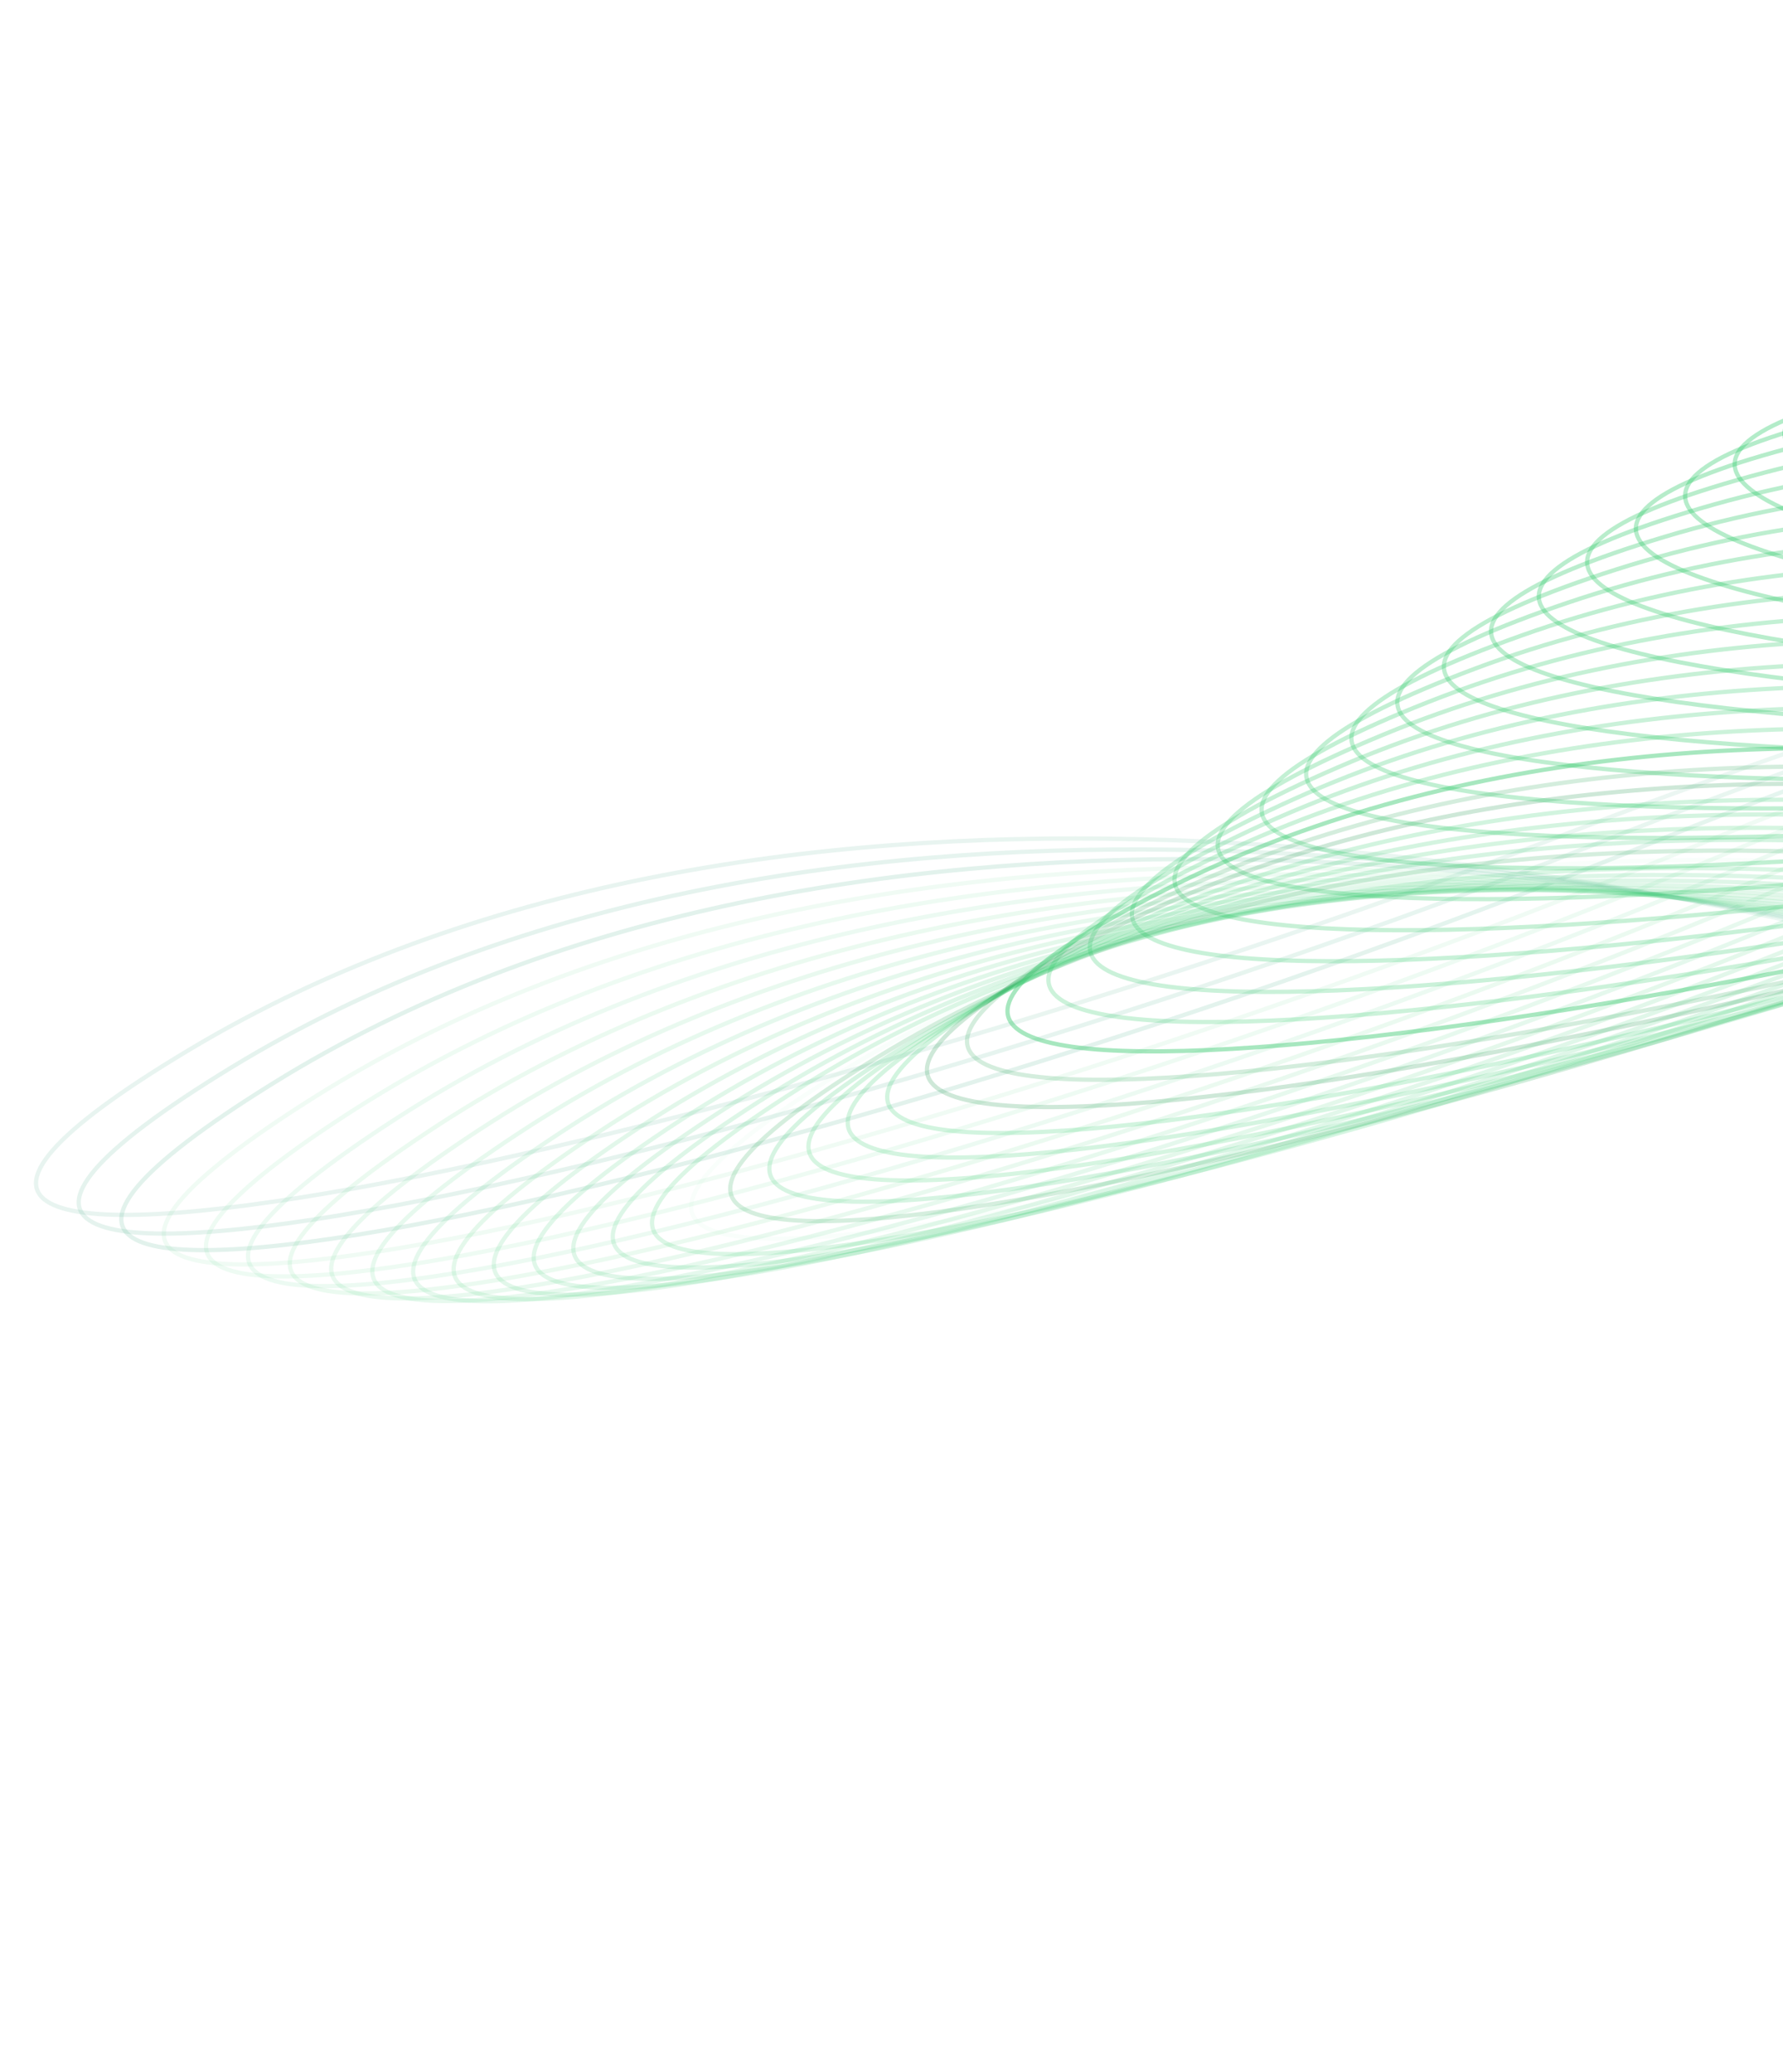 <?xml version="1.0" encoding="UTF-8"?> <svg xmlns="http://www.w3.org/2000/svg" width="420" height="488" viewBox="0 0 420 488" fill="none"> <path opacity="0.1" d="M707.758 104.622C811.567 90.091 871.143 91.623 857.767 122.825C795.52 268.006 549.899 265.317 809.587 110.435C888.804 63.185 982.432 46.161 1008.69 43.528C1106.85 33.687 1055.78 208.834 843.489 268.44C644.833 324.217 563.741 253.384 464.952 227.323C366.161 201.262 177.785 167.657 44.744 247.164C-88.297 326.671 173.364 271.768 367.682 196.881C523.138 136.972 653.708 112.188 707.758 104.622Z" stroke="url(#paint0_linear_295_2384)"></path> <path opacity="0.115" d="M715.167 103.576C818.681 88.21 878.178 89.26 865.093 120.568C804.219 266.233 558.967 265.526 816.882 108.567C895.563 60.684 988.891 42.906 1015.08 40.062C1113 29.43 1063.54 204.97 852.113 266.281C654.262 323.653 572.682 253.483 473.823 228.221C374.966 202.96 186.599 170.878 54.467 251.449C-77.665 332.019 183.094 275.012 376.446 198.567C531.128 137.41 661.271 111.577 715.167 103.576Z" stroke="url(#paint1_linear_295_2384)"></path> <path opacity="0.131" d="M722.695 102.702C825.924 86.605 885.333 87.234 872.511 118.631C812.865 264.711 568.005 265.739 824.287 106.972C902.466 58.538 995.504 40.102 1021.64 37.073C1119.32 25.749 1071.3 201.62 860.684 264.42C663.599 323.186 581.601 253.601 482.706 229.041C383.809 204.481 195.493 173.736 64.198 255.232C-67.096 336.729 192.804 277.883 385.251 200.078C539.211 137.834 668.949 111.083 722.695 102.702Z" stroke="url(#paint2_linear_295_2384)"></path> <path opacity="0.146" d="M730.343 102C833.298 85.28 892.615 85.55 880.031 117.02C821.467 263.447 577.003 265.957 831.798 105.655C909.528 56.752 1002.29 37.755 1028.36 34.568C1125.81 22.654 1079.06 198.796 869.207 262.866C672.835 322.819 590.493 253.738 491.59 229.78C392.683 205.822 204.458 176.221 73.925 258.504C-56.608 340.787 202.48 280.373 394.094 201.411C547.386 138.241 676.738 110.706 730.343 102Z" stroke="#2AC866" stroke-opacity="0.5"></path> <path opacity="0.161" d="M738.113 101.473C840.809 84.238 900.033 84.21 887.652 115.741C830.025 262.445 585.961 266.182 839.432 104.619C916.758 55.331 1009.27 35.87 1035.28 32.553C1132.5 20.151 1086.84 196.509 877.686 261.625C681.969 322.557 599.363 253.896 500.473 230.437C401.587 206.978 213.488 178.323 83.635 261.253C-46.218 344.182 212.112 282.475 402.97 202.56C555.654 138.628 684.64 110.447 738.113 101.473Z" stroke="#2AC866" stroke-opacity="0.5"></path> <path opacity="0.176" d="M746.016 101.12C848.47 83.48 907.601 83.218 895.387 114.794C838.543 261.711 594.88 266.413 847.189 103.863C924.163 54.276 1016.44 34.451 1042.39 31.031C1139.4 18.246 1094.65 194.766 886.125 260.702C691.003 322.402 608.203 254.075 509.362 231.009C410.518 207.944 222.581 180.037 93.324 263.471C-35.933 346.905 221.699 284.183 411.878 203.521C564.023 138.991 692.674 110.304 746.016 101.12Z" stroke="#2AC866" stroke-opacity="0.5"></path> <path opacity="0.192" d="M754.059 100.94C856.284 83.008 915.323 82.576 903.241 114.183C847.026 261.25 603.764 266.652 855.083 103.393C931.753 53.588 1023.81 33.5 1049.7 30.006C1146.52 16.943 1102.48 193.574 894.529 260.104C699.939 322.359 617.021 254.278 518.245 231.499C419.475 208.72 231.731 181.357 102.982 265.154C-25.767 348.952 231.232 285.495 420.817 204.294C572.484 139.333 700.832 110.277 754.059 100.94Z" stroke="#2AC866" stroke-opacity="0.5"></path> <path opacity="0.207" d="M762.234 100.935C864.257 82.821 923.199 82.284 911.218 113.91C855.47 261.061 612.603 266.899 863.108 103.207C939.527 53.27 1031.39 33.019 1057.24 29.478C1153.86 16.243 1110.35 192.935 902.897 259.83C708.774 322.428 625.807 254.502 527.133 231.902C428.455 209.303 240.935 182.279 112.603 266.299C-15.728 350.318 240.704 286.407 429.783 204.875C581.046 139.649 709.113 110.367 762.234 100.935Z" stroke="#2AC866" stroke-opacity="0.5"></path> <path opacity="0.222" d="M770.554 101.104C872.388 82.921 931.242 82.342 919.323 113.974C863.883 261.149 621.403 267.155 871.27 103.305C947.496 53.32 1039.18 33.007 1064.98 29.449C1161.44 16.148 1118.26 192.852 911.235 259.885C717.508 322.611 634.568 254.75 536.012 232.221C437.459 209.693 250.192 182.803 122.187 266.903C-5.817 351.004 250.118 286.92 438.779 205.264C589.71 139.94 717.53 110.572 770.554 101.104Z" stroke="#2AC866" stroke-opacity="0.5"></path> <path opacity="0.237" d="M779.016 101.445C880.682 83.304 939.444 82.749 927.56 114.373C872.265 261.511 630.168 267.419 879.578 103.686C955.663 53.737 1047.2 33.463 1072.96 29.915C1169.26 16.654 1126.22 193.323 919.539 260.266C726.141 322.908 643.307 255.021 544.896 232.455C446.49 209.889 259.504 182.926 131.734 266.967C3.963 351.007 259.471 287.033 447.806 205.462C598.471 140.204 726.079 110.89 779.016 101.445Z" stroke="#2AC866" stroke-opacity="0.5"></path> <path opacity="0.253" d="M787.618 101.958C889.139 83.971 947.804 83.504 935.92 115.106C880.607 262.147 638.889 267.692 888.017 104.349C964.022 54.519 1055.42 34.384 1081.15 30.875C1177.3 17.76 1134.21 194.346 927.81 260.973C734.672 323.319 652.014 255.314 553.775 232.604C455.536 209.893 268.865 182.653 141.238 266.494C13.61 350.334 268.761 286.749 456.852 205.468C607.328 140.443 734.76 111.323 787.618 101.958Z" stroke="#2AC866" stroke-opacity="0.5"></path> <path opacity="0.268" d="M796.361 102.641C897.754 84.919 956.331 84.603 944.403 116.172C888.919 263.054 647.57 267.973 896.601 105.292C972.572 55.663 1063.86 35.767 1089.55 32.325C1185.58 19.46 1142.24 195.916 936.047 262.002C743.103 323.842 660.7 255.631 562.655 232.668C464.614 209.706 278.284 181.986 150.708 265.487C23.132 348.989 277.993 286.071 465.934 205.284C616.286 140.655 743.569 111.868 796.361 102.641Z" stroke="#2AC866" stroke-opacity="0.5"></path> <path opacity="0.283" d="M805.244 103.493C906.523 86.144 965.008 86.044 953.014 117.565C897.191 264.228 656.212 268.263 905.313 106.511C981.306 57.166 1072.51 37.607 1098.17 34.26C1194.09 21.748 1150.31 198.027 944.249 263.35C751.436 324.476 669.354 255.97 571.534 232.65C473.713 209.33 287.759 180.93 160.145 263.955C32.532 346.98 287.17 285.003 475.046 204.914C625.346 140.844 752.51 112.526 805.244 103.493Z" stroke="#2AC866" stroke-opacity="0.5"></path> <path opacity="0.298" d="M814.255 104.512C915.446 87.645 973.839 87.821 961.734 119.283C905.428 265.666 664.814 268.559 914.157 108.004C990.224 59.024 1081.36 39.898 1106.99 36.672C1202.8 24.616 1158.4 200.669 952.411 265.01C759.664 325.217 677.987 256.33 580.413 232.55C482.838 208.77 297.293 179.492 169.556 261.905C41.819 344.318 296.295 283.552 484.185 204.361C634.498 141.007 761.57 113.294 814.255 104.512Z" stroke="#2AC866" stroke-opacity="0.5"></path> <path opacity="0.314" d="M823.403 105.697C924.51 89.416 982.81 89.93 970.569 121.318C913.62 267.361 673.38 268.863 923.124 109.766C999.31 61.23 1090.4 42.633 1116.01 39.556C1211.72 28.055 1166.51 203.832 960.533 266.976C767.791 326.063 686.589 256.711 589.292 232.37C491.995 208.028 306.894 177.682 178.95 259.348C51.006 341.014 305.377 281.724 493.363 203.628C643.751 141.15 770.757 114.174 823.403 105.697Z" stroke="#2AC866" stroke-opacity="0.5"></path> <path opacity="0.329" d="M832.669 107.046C933.715 91.454 991.914 92.364 979.506 123.665C921.765 269.305 681.907 269.173 932.206 111.792C1008.56 63.78 1099.62 45.804 1125.2 42.902C1220.83 32.052 1174.62 207.504 968.607 269.239C775.821 327.009 695.169 257.112 598.176 232.112C501.182 207.112 316.565 175.509 188.335 256.296C60.106 337.083 314.422 279.53 502.572 202.72C653.096 141.272 780.058 115.163 832.669 107.046Z" stroke="#2AC866" stroke-opacity="0.5"></path> <path opacity="0.344" d="M842.054 108.555C943.043 93.753 1001.14 95.117 988.535 126.318C929.861 271.491 690.395 269.489 941.397 114.077C1017.97 66.666 1109 49.402 1134.56 46.7C1230.11 36.597 1182.74 211.669 976.624 271.791C783.746 328.051 703.723 257.533 607.063 231.779C510.404 206.025 326.311 172.986 197.722 252.764C69.132 332.542 323.439 276.979 511.825 201.645C662.534 141.377 789.474 116.262 842.054 108.555Z" stroke="#3EE27D" stroke-opacity="0.1"></path> <path opacity="0.359" d="M851.55 110.222C952.494 96.307 1010.48 98.18 997.643 129.267C937.9 273.909 698.848 269.809 950.682 116.614C1027.51 69.879 1118.53 53.415 1144.07 50.937C1239.54 41.673 1190.85 216.31 984.584 274.619C791.573 329.182 712.246 257.971 615.956 231.372C519.662 204.774 336.141 170.127 207.122 248.768C78.103 327.41 332.437 274.082 521.118 200.407C672.06 141.468 798.992 117.467 851.55 110.222Z" stroke="#12A048" stroke-opacity="0.5"></path> <path opacity="0.375" d="M861.15 112.044C962.047 99.109 1019.92 101.545 1006.83 132.503C945.885 276.55 707.265 270.132 960.058 119.397C1037.18 73.412 1128.19 57.832 1153.72 55.602C1249.11 47.265 1198.93 221.409 992.486 277.712C799.304 330.398 720.751 258.426 624.857 230.897C528.963 203.368 346.061 166.945 216.55 244.327C87.039 321.709 341.428 270.853 530.455 199.016C681.679 141.546 808.614 118.779 861.15 112.044Z" stroke="#2AC866" stroke-opacity="0.5"></path> <path opacity="0.39" d="M870.839 114.017C971.696 102.152 1029.45 105.199 1016.07 136.015C953.801 279.4 715.647 270.457 969.509 122.415C1046.95 77.253 1137.97 62.638 1163.47 60.678C1258.79 53.352 1206.96 226.945 1000.31 281.056C806.933 331.69 729.225 258.895 633.767 230.354C538.309 201.814 356.076 163.458 226.016 239.46C95.957 315.462 350.421 267.305 539.845 197.477C691.381 141.616 818.329 120.195 870.839 114.017Z" stroke="#2AC866" stroke-opacity="0.5"></path> <path opacity="0.405" d="M880.616 116.137C981.429 105.427 1039.05 109.134 1025.36 139.794C961.651 282.449 723.998 270.784 979.026 125.663C1056.83 81.391 1147.85 67.82 1173.32 66.152C1268.56 59.916 1214.95 232.895 1008.06 284.636C814.471 333.053 737.677 259.377 642.695 229.748C547.707 200.12 366.196 159.685 235.538 234.19C104.88 308.695 359.429 263.454 549.283 195.802C701.162 141.679 828.128 121.713 880.616 116.137Z" stroke="#2AC866" stroke-opacity="0.5"></path> <path opacity="0.42" d="M890.463 118.398C991.228 108.923 1048.71 113.336 1034.68 143.824C969.421 285.681 732.318 271.108 988.592 129.127C1066.78 85.814 1157.79 73.358 1183.25 72.002C1278.39 66.933 1222.86 239.235 1015.73 288.437C821.907 334.478 746.108 259.871 651.631 229.083C557.15 198.295 376.425 155.644 245.125 228.54C113.826 301.437 368.463 259.317 558.774 193.997C711.022 141.741 838.002 123.331 890.463 118.398Z" stroke="#2AC866" stroke-opacity="0.5"></path> <path opacity="0.436" d="M900.376 120.797C1001.08 112.633 1058.41 117.792 1044.03 148.094C977.121 289.086 740.612 271.433 998.202 132.8C1076.79 90.508 1167.8 79.237 1193.23 78.212C1288.27 74.381 1230.69 245.939 1023.31 292.442C829.255 335.959 754.516 260.376 660.585 228.364C566.654 196.352 386.772 151.357 254.796 222.538C122.819 293.719 377.535 254.914 568.326 192.076C720.962 141.805 847.942 125.048 900.376 120.797Z" stroke="#1F944C" stroke-opacity="0.5"></path> <path opacity="0.451" d="M910.343 123.326C1010.98 116.543 1068.14 122.486 1053.38 152.588C984.733 292.644 748.871 271.753 1007.84 136.668C1086.84 95.458 1177.84 85.435 1203.24 84.759C1298.16 82.23 1238.42 252.977 1030.8 296.634C836.511 337.485 762.899 260.888 669.557 227.593C576.211 194.298 397.24 146.844 264.559 216.208C131.878 285.572 386.656 250.262 577.94 190.046C730.968 141.872 857.943 126.857 910.343 123.326Z" stroke="#129C46" stroke-opacity="0.4"></path> <path opacity="0.466" d="M920.348 125.979C1020.9 120.641 1077.87 127.405 1062.73 157.29C992.262 296.343 757.112 272.07 1017.49 140.719C1096.92 100.648 1187.9 91.933 1213.26 91.621C1308.05 90.454 1246.05 260.322 1038.19 300.993C843.683 339.051 771.263 261.408 678.546 226.778C585.829 192.148 407.836 142.131 274.429 209.581C141.023 277.032 395.836 245.383 587.616 187.92C741.035 141.949 867.997 128.758 920.348 125.979Z" stroke="#43CD77"></path> <path opacity="0.481" d="M930.389 128.749C1030.84 124.914 1087.61 132.528 1072.06 162.183C999.697 300.164 765.323 272.38 1027.14 144.938C1107 106.059 1197.95 98.705 1223.27 98.772C1317.9 99.022 1253.56 267.941 1045.48 305.5C850.771 340.646 779.605 261.931 687.557 225.92C595.514 189.909 418.564 137.239 284.419 202.687C150.275 268.135 405.089 240.299 597.353 185.709C751.168 142.037 878.09 130.745 930.389 128.749Z" stroke="#2AC866" stroke-opacity="0.5"></path> <path opacity="0.497" d="M940.447 131.627C1040.77 129.347 1097.32 137.839 1081.35 167.25C1007.05 304.092 773.515 272.685 1036.78 149.311C1117.09 111.675 1207.98 105.729 1233.25 106.187C1327.7 107.902 1260.93 275.802 1052.66 310.136C857.775 342.264 787.93 262.458 696.595 225.027C605.255 187.596 429.424 132.195 294.536 195.558C159.648 258.921 414.419 235.031 607.16 183.425C761.349 142.14 888.215 132.814 940.447 131.627Z" stroke="#2AC866" stroke-opacity="0.5"></path> <path opacity="0.512" d="M950.514 134.605C1050.69 133.926 1107.01 143.318 1090.61 172.47C1014.3 308.109 781.691 272.981 1046.39 153.823C1127.14 117.472 1217.96 112.977 1243.17 113.838C1337.43 117.06 1268.16 283.871 1059.74 314.879C864.71 343.894 796.233 262.985 705.65 224.103C615.067 185.221 440.418 127.023 304.791 188.225C169.161 249.427 423.837 229.605 617.03 181.08C771.584 142.26 898.357 134.958 950.514 134.605Z" stroke="#2AC866" stroke-opacity="0.5"></path> <path opacity="0.527" d="M960.586 137.673C1060.58 138.633 1116.65 148.945 1099.81 177.824C1021.46 312.196 789.848 273.268 1055.97 158.457C1137.16 123.432 1227.88 120.423 1253.04 121.697C1347.07 126.46 1275.24 292.115 1066.71 319.708C871.574 345.529 804.527 263.512 714.732 223.153C624.941 182.795 451.554 121.749 315.191 180.724C178.829 239.699 433.353 224.045 626.969 178.687C781.858 142.4 908.521 137.174 960.586 137.673Z" stroke="#2AC866" stroke-opacity="0.5"></path> <path opacity="0.542" d="M970.644 140.822C1070.44 143.452 1126.23 154.699 1108.95 183.292C1028.54 316.336 797.989 273.546 1065.51 163.196C1147.12 129.532 1237.72 128.038 1262.81 129.732C1356.59 136.065 1282.17 300.496 1073.57 324.603C878.372 347.161 812.803 264.036 723.84 222.184C634.881 180.331 462.819 116.399 325.741 173.088C188.661 229.777 442.97 218.376 636.971 176.258C792.172 142.563 918.68 139.453 970.644 140.822Z" stroke="#2AC866" stroke-opacity="0.5"></path> <path opacity="0.558" d="M980.681 144.041C1080.25 148.364 1135.74 160.556 1118.01 188.853C1035.51 320.512 806.12 273.813 1074.99 168.022C1157.02 135.749 1247.47 135.793 1272.49 137.913C1365.99 145.837 1288.94 308.98 1080.33 329.542C885.117 348.783 821.062 264.557 732.974 221.2C644.882 177.843 474.219 110.998 336.443 165.352C198.667 219.706 452.69 212.625 647.038 173.806C802.512 142.751 928.84 141.79 980.681 144.041Z" stroke="#2AC866" stroke-opacity="0.5"></path> <path opacity="0.573" d="M990.691 147.317C1089.99 153.351 1145.18 166.495 1127 194.483C1042.41 324.705 814.242 274.07 1084.42 172.915C1166.84 142.057 1257.12 143.656 1282.05 146.205C1375.24 155.735 1295.55 317.53 1086.98 334.504C891.81 350.387 829.317 265.072 742.131 220.207C654.945 175.343 485.743 105.575 347.299 157.552C208.855 209.53 462.524 206.816 657.167 171.344C812.878 142.966 938.982 144.175 990.691 147.317Z" stroke="#2AC866" stroke-opacity="0.5"></path> <path opacity="0.588" d="M1000.66 150.64C1099.67 158.394 1154.53 172.493 1135.9 200.161C1049.22 328.897 822.36 274.316 1093.77 177.859C1176.57 148.433 1266.65 151.596 1291.49 154.578C1384.34 165.72 1302.01 326.111 1093.54 339.467C898.463 351.966 837.558 265.58 751.313 219.212C665.069 172.844 497.389 100.153 358.309 149.724C219.229 199.295 472.463 200.977 667.353 168.883C823.262 143.208 949.107 146.602 1000.66 150.64Z" stroke="#2AC866" stroke-opacity="0.5"></path> <path opacity="0.603" d="M1010.59 153.995C1109.28 163.472 1163.78 178.523 1144.71 205.862C1055.95 333.071 830.469 274.55 1103.05 182.831C1186.2 154.85 1276.06 159.581 1300.8 162.994C1393.28 175.751 1308.31 334.684 1100 344.411C905.08 353.512 845.794 266.081 760.518 218.218C675.242 170.356 509.146 94.759 369.467 141.902C229.787 189.045 482.513 195.134 677.591 166.436C833.655 143.477 959.2 149.062 1010.59 153.995Z" stroke="#2AC866" stroke-opacity="0.5"></path> <path opacity="0.619" d="M1020.47 157.372C1118.8 168.565 1172.94 184.562 1153.42 211.566C1062.61 337.21 838.583 274.774 1112.25 187.813C1195.73 161.284 1285.34 167.578 1309.97 171.421C1402.05 185.786 1314.47 343.216 1106.38 349.315C911.671 355.022 854.022 266.572 769.745 217.232C685.467 167.893 521.008 89.416 380.769 134.121C240.53 178.825 492.672 189.312 687.883 164.014C844.048 143.776 969.263 151.545 1020.47 157.372Z" stroke="#2AC866" stroke-opacity="0.5"></path> <path opacity="0.634" d="M1030.28 160.756C1128.24 173.652 1181.99 190.586 1162.04 217.248C1069.21 341.297 846.696 274.985 1121.36 192.784C1205.15 167.707 1294.48 175.554 1319 179.823C1410.65 195.783 1320.49 351.67 1112.69 354.159C918.245 356.489 862.25 267.053 778.998 216.26C695.741 165.466 532.963 84.15 392.207 126.415C251.453 168.681 502.933 183.539 698.214 161.63C854.44 144.103 979.282 154.042 1030.28 160.756Z" stroke="#2AC866" stroke-opacity="0.5"></path> <path opacity="0.649" d="M1040.04 164.135C1137.59 178.715 1190.95 196.571 1170.57 222.884C1075.76 345.317 854.814 275.187 1130.39 197.724C1214.46 174.093 1303.48 183.476 1327.88 188.167C1419.08 205.701 1326.38 360.012 1118.93 358.925C924.81 357.909 870.478 267.523 788.264 215.305C706.046 163.088 544.993 78.982 403.77 118.82C262.547 158.656 513.295 177.839 708.585 159.294C864.82 144.458 989.252 156.544 1040.04 164.135Z" stroke="#2AC866" stroke-opacity="0.5"></path> <path opacity="0.664" d="M1049.73 167.493C1146.85 183.729 1199.8 202.49 1179 228.453C1082.25 349.254 862.941 275.378 1139.33 202.614C1223.64 180.416 1312.34 191.311 1336.61 196.416C1427.34 215.499 1332.15 368.209 1125.11 363.595C931.375 359.277 878.706 267.982 797.548 214.374C716.39 160.766 557.088 73.936 415.445 111.364C273.802 148.793 523.745 172.238 718.986 157.017C875.182 144.84 999.17 159.04 1049.73 167.493Z" stroke="#2AC866" stroke-opacity="0.5"></path> <path opacity="0.68" d="M1059.36 170.818C1156.01 188.678 1208.54 208.322 1187.34 233.933C1088.72 353.095 871.077 275.559 1148.18 207.433C1232.72 186.65 1321.06 199.028 1345.2 204.538C1435.43 225.137 1337.82 376.229 1131.25 368.15C937.957 360.591 886.943 268.428 806.85 213.471C726.757 158.513 569.232 69.03 427.22 104.083C285.205 139.135 534.279 166.759 729.414 154.808C885.522 145.247 1009.03 161.52 1059.36 170.818Z" stroke="#2AC866" stroke-opacity="0.5"></path> <path opacity="0.695" d="M1068.91 174.095C1165.08 193.537 1217.18 214.04 1195.6 239.298C1095.16 356.824 879.226 275.731 1156.96 212.161C1241.68 192.768 1329.65 206.593 1353.65 212.498C1443.37 234.573 1343.41 384.04 1137.36 372.575C944.552 361.846 895.18 268.862 816.161 212.599C737.137 156.337 581.412 64.284 439.075 97.001C296.739 129.719 544.883 161.424 739.851 152.675C895.827 145.677 1018.83 163.973 1068.91 174.095Z" stroke="#2AC866" stroke-opacity="0.5"></path> <path opacity="0.71" d="M1078.39 177.312C1174.06 198.29 1225.73 219.622 1203.77 244.532C1101.59 360.432 887.392 275.897 1165.65 216.781C1250.54 198.747 1338.11 213.977 1361.97 220.266C1451.16 243.773 1348.93 391.616 1143.45 376.855C951.183 363.042 903.43 269.283 825.48 211.765C747.525 154.247 593.604 59.718 450.996 90.152C308.388 120.587 555.549 156.257 750.297 150.63C906.097 146.129 1028.57 166.39 1078.39 177.312Z" stroke="#2AC866" stroke-opacity="0.5"></path> <path opacity="0.725" d="M1087.8 180.455C1182.96 202.916 1234.19 225.048 1211.87 249.612C1108.03 363.905 895.572 276.055 1174.26 221.273C1259.28 204.561 1346.45 221.149 1370.16 227.808C1458.81 252.697 1354.4 398.928 1149.54 380.977C957.849 364.178 911.689 269.692 834.803 210.972C757.918 152.252 605.792 55.346 462.959 83.56C320.13 111.773 566.258 151.278 760.738 148.679C916.322 146.599 1038.25 168.76 1087.8 180.455Z" stroke="#2AC866" stroke-opacity="0.5"></path> <defs> <linearGradient id="paint0_linear_295_2384" x1="196.604" y1="166.216" x2="1056.7" y2="166.216" gradientUnits="userSpaceOnUse"> <stop stop-color="#1D976C"></stop> <stop offset="1" stop-color="#93F9B9"></stop> </linearGradient> <linearGradient id="paint1_linear_295_2384" x1="206.05" y1="165.082" x2="1063.35" y2="165.082" gradientUnits="userSpaceOnUse"> <stop stop-color="#1D976C"></stop> <stop offset="1" stop-color="#93F9B9"></stop> </linearGradient> <linearGradient id="paint2_linear_295_2384" x1="215.501" y1="165.505" x2="1070.13" y2="165.505" gradientUnits="userSpaceOnUse"> <stop stop-color="#1D976C"></stop> <stop offset="1" stop-color="#93F9B9"></stop> </linearGradient> </defs> </svg> 